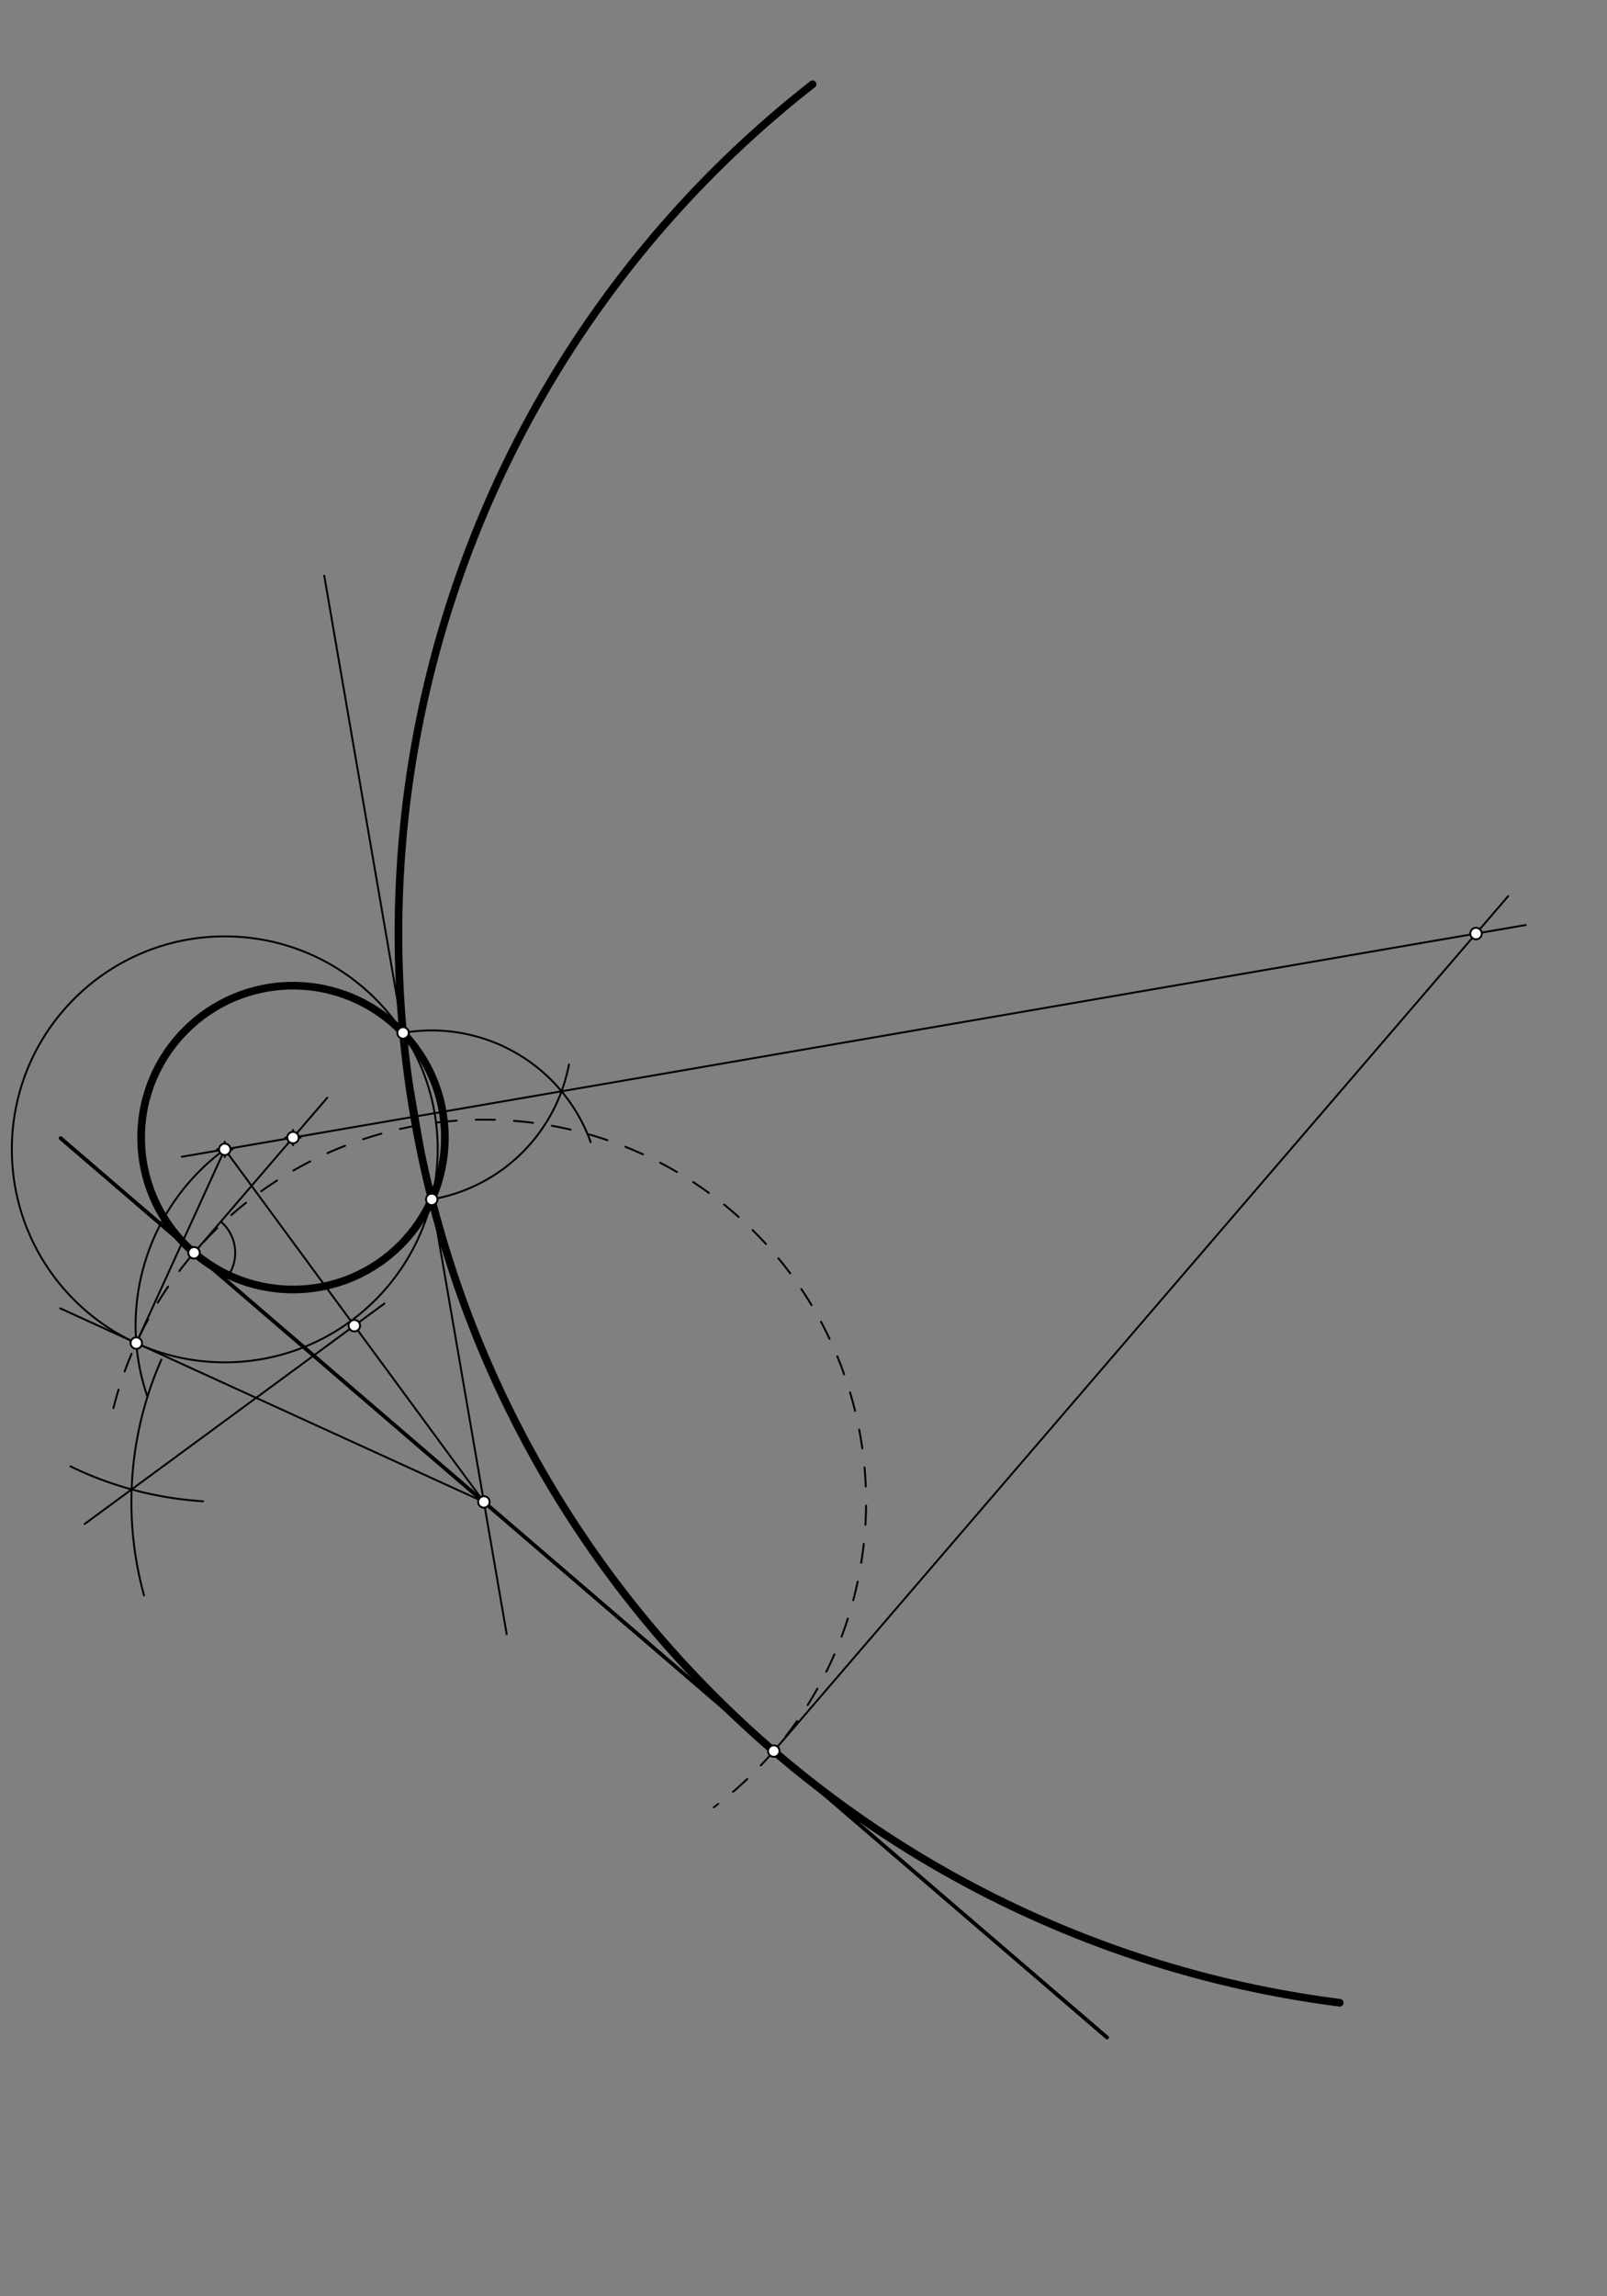 <svg xmlns="http://www.w3.org/2000/svg" class="svg--816" height="100%" preserveAspectRatio="xMidYMid meet" viewBox="0 0 840 1200" width="100%"><rect x="0" y="0" width="840" height="1200" fill="#808080" stroke="none"/><defs><marker id="marker-arrow" markerHeight="16" markerUnits="userSpaceOnUse" markerWidth="24" orient="auto-start-reverse" refX="24" refY="4" viewBox="0 0 24 8"><path d="M 0 0 L 24 4 L 0 8 z" stroke="inherit"></path></marker></defs><g class="aux-layer--949"></g><g class="main-layer--75a"><g class="element--733"><line stroke="#000000" stroke-dasharray="none" stroke-linecap="round" stroke-width="2" x1="31.681" x2="578.681" y1="594.778" y2="1064.778"></line></g><g class="element--733"><line stroke="#000000" stroke-dasharray="none" stroke-linecap="round" stroke-width="1" x1="169.491" x2="264.859" y1="300.877" y2="854.015"></line></g><g class="element--733"><path d="M 210.681 539.778 A 88.284 88.284 0 0 1 308.747 596.877" fill="none" stroke="#000000" stroke-dasharray="none" stroke-linecap="round" stroke-width="1"></path></g><g class="element--733"><path d="M 225.681 626.778 A 88.284 88.284 0 0 0 297.403 556.305" fill="none" stroke="#000000" stroke-dasharray="none" stroke-linecap="round" stroke-width="1"></path></g><g class="element--733"><line stroke="#000000" stroke-dasharray="none" stroke-linecap="round" stroke-width="1" x1="742.239" x2="95.03" y1="492.923" y2="604.511"></line></g><g class="element--733"><g class="center--a87"><line x1="113.489" y1="600.638" x2="121.489" y2="600.638" stroke="#000000" stroke-width="1" stroke-linecap="round"></line><line x1="117.489" y1="596.638" x2="117.489" y2="604.638" stroke="#000000" stroke-width="1" stroke-linecap="round"></line><circle class="hit--87b" cx="117.489" cy="600.638" r="4" stroke="none" fill="transparent"></circle></g><circle cx="117.489" cy="600.638" fill="none" r="111.305" stroke="#000000" stroke-dasharray="none" stroke-width="1"></circle></g><g class="element--733"><line stroke="#000000" stroke-dasharray="none" stroke-linecap="round" stroke-width="1" x1="252.942" x2="117.489" y1="784.893" y2="600.638"></line></g><g class="element--733"><path d="M 75.285 833.746 A 184.252 184.252 0 0 1 84.378 710.494" fill="none" stroke="#000000" stroke-dasharray="none" stroke-linecap="round" stroke-width="1"></path></g><g class="element--733"><path d="M 106.136 784.54 A 184.252 184.252 0 0 1 36.847 766.306" fill="none" stroke="#000000" stroke-dasharray="none" stroke-linecap="round" stroke-width="1"></path></g><g class="element--733"><line stroke="#000000" stroke-dasharray="none" stroke-linecap="round" stroke-width="1" x1="44.248" x2="200.954" y1="796.396" y2="681.195"></line></g><g class="element--733"><path d="M 117.489 600.638 A 114.343 114.343 0 0 0 77.04 729.811" fill="none" stroke="#000000" stroke-dasharray="none" stroke-linecap="round" stroke-width="1"></path></g><g class="element--733"><line stroke="#000000" stroke-dasharray="none" stroke-linecap="round" stroke-width="1" x1="117.489" x2="71.236" y1="600.638" y2="701.878"></line></g><g class="element--733"><line stroke="#000000" stroke-dasharray="none" stroke-linecap="round" stroke-width="1" x1="252.942" x2="31.485" y1="784.893" y2="683.717"></line></g><g class="element--733"><path d="M 59.285 735.847 A 199.771 199.771 0 1 1 373.122 944.47" fill="none" stroke="#000000" stroke-dasharray="10" stroke-linecap="round" stroke-width="1"></path></g><g class="element--733"><line stroke="#000000" stroke-dasharray="none" stroke-linecap="round" stroke-width="1" x1="101.421" x2="171.084" y1="654.701" y2="573.625"></line></g><g class="element--733"><path d="M 115.442 638.384 A 21.514 21.514 0 0 1 117.739 668.722" fill="none" stroke="#000000" stroke-dasharray="none" stroke-linecap="round" stroke-width="1"></path></g><g class="element--733"><g class="center--a87"><line x1="149.157" y1="594.489" x2="157.157" y2="594.489" stroke="#000000" stroke-width="1" stroke-linecap="round"></line><line x1="153.157" y1="590.489" x2="153.157" y2="598.489" stroke="#000000" stroke-width="1" stroke-linecap="round"></line><circle class="hit--87b" cx="153.157" cy="594.489" r="4" stroke="none" fill="transparent"></circle></g><circle cx="153.157" cy="594.489" fill="none" r="79.386" stroke="#000000" stroke-dasharray="none" stroke-width="4"></circle></g><g class="element--733"><line stroke="#000000" stroke-dasharray="none" stroke-linecap="round" stroke-width="1" x1="404.462" x2="788.313" y1="915.084" y2="468.348"></line></g><g class="element--733"><line stroke="#000000" stroke-dasharray="none" stroke-linecap="round" stroke-width="1" x1="742.239" x2="797.474" y1="492.923" y2="483.4"></line></g><g class="element--733"><path d="M 700.289 1046.6 A 563.253 563.253 0 0 1 424.75 44.033" fill="none" stroke="#000000" stroke-dasharray="none" stroke-linecap="round" stroke-width="4"></path></g><g class="element--733"><circle cx="210.681" cy="539.778" r="3" stroke="#000000" stroke-width="1" fill="#ffffff"></circle>}</g><g class="element--733"><circle cx="225.681" cy="626.778" r="3" stroke="#000000" stroke-width="1" fill="#ffffff"></circle>}</g><g class="element--733"><circle cx="117.489" cy="600.638" r="3" stroke="#000000" stroke-width="1" fill="#ffffff"></circle>}</g><g class="element--733"><circle cx="252.942" cy="784.893" r="3" stroke="#000000" stroke-width="1" fill="#ffffff"></circle>}</g><g class="element--733"><circle cx="185.215" cy="692.765" r="3" stroke="#000000" stroke-width="1" fill="#ffffff"></circle>}</g><g class="element--733"><circle cx="71.236" cy="701.878" r="3" stroke="#000000" stroke-width="1" fill="#ffffff"></circle>}</g><g class="element--733"><circle cx="101.421" cy="654.701" r="3" stroke="#000000" stroke-width="1" fill="#ffffff"></circle>}</g><g class="element--733"><circle cx="404.462" cy="915.084" r="3" stroke="#000000" stroke-width="1" fill="#ffffff"></circle>}</g><g class="element--733"><circle cx="153.157" cy="594.489" r="3" stroke="#000000" stroke-width="1" fill="#ffffff"></circle>}</g><g class="element--733"><circle cx="771.537" cy="487.872" r="3" stroke="#000000" stroke-width="1" fill="#ffffff"></circle>}</g></g><g class="snaps-layer--ac6"></g><g class="temp-layer--52d"></g></svg>